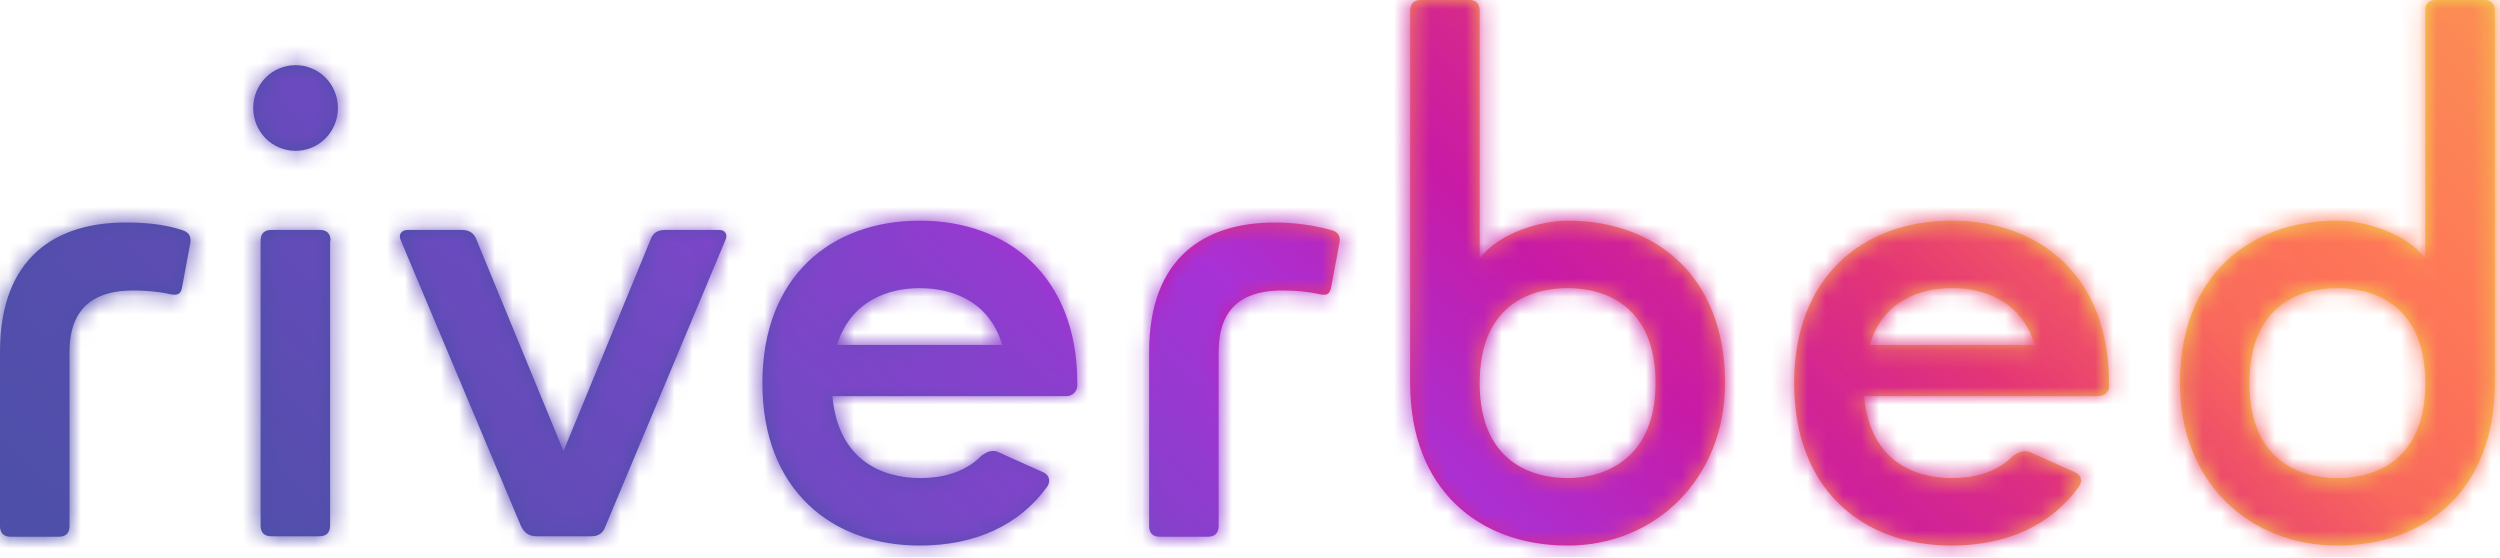 <?xml version="1.0" encoding="UTF-8"?>
<svg width="139px" height="31px" viewBox="0 0 139 31" version="1.1" xmlns="http://www.w3.org/2000/svg" xmlns:xlink="http://www.w3.org/1999/xlink">
    <title>081C442D-8A70-448E-94A2-DD532132AF78</title>
    <defs>
        <linearGradient x1="23.051%" y1="57.051%" x2="81.721%" y2="43.618%" id="linearGradient-1">
            <stop stop-color="#4E4FA9" offset="2.502%"></stop>
            <stop stop-color="#564EAE" offset="8.626%"></stop>
            <stop stop-color="#6A4ABE" offset="17.89%"></stop>
            <stop stop-color="#7648C6" offset="22.02%"></stop>
            <stop stop-color="#8342CA" offset="26.04%"></stop>
            <stop stop-color="#A532D5" offset="33.44%"></stop>
            <stop stop-color="#A831D6" offset="34.03%"></stop>
            <stop stop-color="#C81AA5" offset="41.31%"></stop>
            <stop stop-color="#D7298B" offset="45.69%"></stop>
            <stop stop-color="#E43675" offset="48.83%"></stop>
            <stop stop-color="#F9685C" offset="54.69%"></stop>
            <stop stop-color="#FE7758" offset="60.03%"></stop>
            <stop stop-color="#FC8755" offset="65.9%"></stop>
            <stop stop-color="#F5C14A" offset="88.95%"></stop>
            <stop stop-color="#F2D846" offset="100%"></stop>
        </linearGradient>
        <path d="M134.846,21.301 C134.846,25.571 132.108,26.58 129.957,26.58 C127.807,26.58 125.068,25.545 125.068,21.301 C125.068,17.03 127.807,16.021 129.957,16.021 C132.108,16.021 134.846,17.056 134.846,21.301 M138.712,21.301 L138.712,0.595 C138.712,0.207 138.507,1.77635684e-15 138.123,1.77635684e-15 L135.435,1.77635684e-15 C135.051,1.77635684e-15 134.846,0.207 134.846,0.595 L134.846,14.364 C133.746,12.915 131.391,12.268 129.957,12.268 C125.017,12.268 121.203,15.374 121.203,21.301 C121.203,26.788 125.043,30.333 129.957,30.333 C134.898,30.333 138.712,27.228 138.712,21.301 M108.532,16.021 C106.792,16.021 104.693,16.694 103.951,19.178 L113.14,19.178 C112.372,16.694 110.273,16.021 108.532,16.021 M116.672,22.025 L103.643,22.025 C103.976,25.701 106.51,26.58 108.532,26.58 C109.659,26.58 110.964,26.322 111.937,25.338 C112.244,25.131 112.577,25.002 112.91,25.157 L115.392,26.27 C115.7,26.399 115.802,26.736 115.597,27.046 C114.036,29.22 111.553,30.333 108.507,30.333 C103.567,30.333 99.753,27.228 99.753,21.301 C99.753,15.374 103.592,12.268 108.507,12.268 C113.447,12.268 117.261,15.374 117.261,21.301 L117.261,21.43 C117.312,21.766 117.005,22.025 116.672,22.025 M92.048,21.301 C92.048,25.442 89.309,26.58 87.159,26.58 C85.009,26.58 82.27,25.545 82.27,21.301 C82.27,17.03 85.009,16.021 87.159,16.021 C89.309,16.021 92.048,17.056 92.048,21.301 M95.913,21.301 C95.913,15.374 92.073,12.268 87.159,12.268 C85.725,12.268 83.37,12.915 82.27,14.364 L82.27,0.595 C82.27,0.207 82.065,0 81.681,0 L78.993,0 C78.609,0 78.404,0.207 78.404,0.595 L78.404,21.301 C78.404,27.228 82.244,30.333 87.159,30.333 C92.099,30.333 95.913,26.555 95.913,21.301 M74.027,15.891 C73.951,16.305 73.848,16.461 73.362,16.357 C72.645,16.202 71.98,16.15 71.288,16.15 C69.445,16.15 67.756,16.823 67.756,19.567 L67.756,29.246 C67.756,29.635 67.551,29.842 67.167,29.842 L64.48,29.842 C64.096,29.842 63.891,29.635 63.891,29.246 L63.891,19.567 C63.891,14.287 67.014,12.371 70.879,12.371 C71.903,12.371 72.952,12.501 74.002,12.786 C74.411,12.889 74.565,13.148 74.462,13.562 L74.027,15.891 L74.027,15.891 Z M55.725,19.178 L46.536,19.178 C47.304,16.72 49.403,16.021 51.118,16.021 C52.884,16.021 54.983,16.694 55.725,19.178 M59.898,21.43 L59.898,21.301 C59.898,15.374 56.058,12.268 51.143,12.268 C46.203,12.268 42.389,15.374 42.389,21.301 C42.389,27.228 46.229,30.333 51.143,30.333 C54.189,30.333 56.672,29.22 58.234,27.046 C58.439,26.736 58.311,26.399 58.029,26.27 L55.546,25.157 C55.213,24.976 54.881,25.105 54.573,25.338 C53.601,26.322 52.295,26.58 51.169,26.58 C49.147,26.58 46.613,25.675 46.28,22.025 L59.309,22.025 C59.616,22.025 59.898,21.766 59.898,21.43 M33.66,29.272 C33.532,29.66 33.251,29.816 32.867,29.816 L29.821,29.816 C29.437,29.816 29.155,29.635 28.976,29.272 L22.27,13.329 C22.142,13.018 22.346,12.786 22.654,12.786 L25.7,12.786 C26.084,12.786 26.365,12.967 26.493,13.329 L31.331,25.079 L36.169,13.329 C36.297,12.941 36.578,12.786 36.962,12.786 L40.009,12.786 C40.316,12.786 40.469,13.044 40.341,13.329 L33.66,29.272 L33.66,29.272 Z M18.379,13.381 C18.379,12.993 18.174,12.786 17.79,12.786 L15.077,12.786 C14.693,12.786 14.488,12.993 14.488,13.381 L14.488,29.22 C14.488,29.609 14.693,29.816 15.077,29.816 L17.765,29.816 C18.148,29.816 18.353,29.609 18.353,29.22 L18.353,13.381 L18.379,13.381 Z M16.433,3.623 C17.739,3.623 18.788,4.685 18.788,6.005 C18.788,7.325 17.739,8.386 16.433,8.386 C15.128,8.386 14.078,7.325 14.078,6.005 C14.078,4.685 15.128,3.623 16.433,3.623 M10.572,13.562 C10.648,13.148 10.52,12.915 10.111,12.786 C9.061,12.449 8.012,12.371 6.988,12.371 C3.123,12.371 0,14.287 0,19.567 L0,29.246 C0,29.635 0.205,29.842 0.589,29.842 L3.276,29.842 C3.66,29.842 3.865,29.635 3.865,29.246 L3.865,19.567 C3.865,16.849 5.555,16.15 7.398,16.15 C8.063,16.15 8.754,16.202 9.471,16.357 C9.957,16.461 10.085,16.28 10.137,15.891 L10.572,13.562 L10.572,13.562 Z" id="path-2"></path>
        <linearGradient x1="28.919%" y1="72.318%" x2="71.525%" y2="27.212%" id="linearGradient-4">
            <stop stop-color="#4E4FA9" offset="2.502%"></stop>
            <stop stop-color="#564EAE" offset="8.626%"></stop>
            <stop stop-color="#6A4ABE" offset="17.89%"></stop>
            <stop stop-color="#7648C6" offset="22.02%"></stop>
            <stop stop-color="#8342CA" offset="26.04%"></stop>
            <stop stop-color="#A532D5" offset="33.44%"></stop>
            <stop stop-color="#A831D6" offset="34.03%"></stop>
            <stop stop-color="#C81AA5" offset="41.31%"></stop>
            <stop stop-color="#D7298B" offset="45.69%"></stop>
            <stop stop-color="#E43675" offset="48.83%"></stop>
            <stop stop-color="#F9685C" offset="54.69%"></stop>
            <stop stop-color="#FE7758" offset="60.03%"></stop>
            <stop stop-color="#FC8755" offset="65.9%"></stop>
            <stop stop-color="#F5C14A" offset="88.95%"></stop>
            <stop stop-color="#F2D846" offset="100%"></stop>
        </linearGradient>
    </defs>
    <g id="🧐-UI-KIt" stroke="none" stroke-width="1" fill="none" fill-rule="evenodd">
        <g id="UI-Kit" transform="translate(-80, -214)">
            <g id="Riverbed_logo-Copy" transform="translate(80, 214)">
                <g id="SVGID_1_-link" fill="url(#linearGradient-1)" fill-rule="nonzero">
                    <path d="M134.846,21.301 C134.846,25.571 132.108,26.58 129.957,26.58 C127.807,26.58 125.068,25.545 125.068,21.301 C125.068,17.03 127.807,16.021 129.957,16.021 C132.108,16.021 134.846,17.056 134.846,21.301 M138.712,21.301 L138.712,0.595 C138.712,0.207 138.507,-6.26473971e-17 138.123,-6.26473971e-17 L135.435,-6.26473971e-17 C135.051,-6.26473971e-17 134.846,0.207 134.846,0.595 L134.846,14.364 C133.746,12.915 131.391,12.268 129.957,12.268 C125.017,12.268 121.203,15.374 121.203,21.301 C121.203,26.788 125.043,30.333 129.957,30.333 C134.898,30.333 138.712,27.228 138.712,21.301 M108.532,16.021 C106.792,16.021 104.693,16.694 103.951,19.178 L113.14,19.178 C112.372,16.694 110.273,16.021 108.532,16.021 M116.672,22.025 L103.643,22.025 C103.976,25.701 106.51,26.58 108.532,26.58 C109.659,26.58 110.964,26.322 111.937,25.338 C112.244,25.131 112.577,25.002 112.91,25.157 L115.392,26.27 C115.7,26.399 115.802,26.736 115.597,27.046 C114.036,29.22 111.553,30.333 108.507,30.333 C103.567,30.333 99.753,27.228 99.753,21.301 C99.753,15.374 103.592,12.268 108.507,12.268 C113.447,12.268 117.261,15.374 117.261,21.301 L117.261,21.43 C117.312,21.766 117.005,22.025 116.672,22.025 M92.048,21.301 C92.048,25.442 89.309,26.58 87.159,26.58 C85.009,26.58 82.27,25.545 82.27,21.301 C82.27,17.03 85.009,16.021 87.159,16.021 C89.309,16.021 92.048,17.056 92.048,21.301 M95.913,21.301 C95.913,15.374 92.073,12.268 87.159,12.268 C85.725,12.268 83.37,12.915 82.27,14.364 L82.27,0.595 C82.27,0.207 82.065,-1.83900424e-15 81.681,-1.83900424e-15 L78.993,-1.83900424e-15 C78.609,-1.83900424e-15 78.404,0.207 78.404,0.595 L78.404,21.301 C78.404,27.228 82.244,30.333 87.159,30.333 C92.099,30.333 95.913,26.555 95.913,21.301 M74.027,15.891 C73.951,16.305 73.848,16.461 73.362,16.357 C72.645,16.202 71.98,16.15 71.288,16.15 C69.445,16.15 67.756,16.823 67.756,19.567 L67.756,29.246 C67.756,29.635 67.551,29.842 67.167,29.842 L64.48,29.842 C64.096,29.842 63.891,29.635 63.891,29.246 L63.891,19.567 C63.891,14.287 67.014,12.371 70.879,12.371 C71.903,12.371 72.952,12.501 74.002,12.786 C74.411,12.889 74.565,13.148 74.462,13.562 L74.027,15.891 L74.027,15.891 Z M55.725,19.178 L46.536,19.178 C47.304,16.72 49.403,16.021 51.118,16.021 C52.884,16.021 54.983,16.694 55.725,19.178 M59.898,21.43 L59.898,21.301 C59.898,15.374 56.058,12.268 51.143,12.268 C46.203,12.268 42.389,15.374 42.389,21.301 C42.389,27.228 46.229,30.333 51.143,30.333 C54.189,30.333 56.672,29.22 58.234,27.046 C58.439,26.736 58.311,26.399 58.029,26.27 L55.546,25.157 C55.213,24.976 54.881,25.105 54.573,25.338 C53.601,26.322 52.295,26.58 51.169,26.58 C49.147,26.58 46.613,25.675 46.28,22.025 L59.309,22.025 C59.616,22.025 59.898,21.766 59.898,21.43 M33.66,29.272 C33.532,29.66 33.251,29.816 32.867,29.816 L29.821,29.816 C29.437,29.816 29.155,29.635 28.976,29.272 L22.27,13.329 C22.142,13.018 22.346,12.786 22.654,12.786 L25.7,12.786 C26.084,12.786 26.365,12.967 26.493,13.329 L31.331,25.079 L36.169,13.329 C36.297,12.941 36.578,12.786 36.962,12.786 L40.009,12.786 C40.316,12.786 40.469,13.044 40.341,13.329 L33.66,29.272 L33.66,29.272 Z M18.379,13.381 C18.379,12.993 18.174,12.786 17.79,12.786 L15.077,12.786 C14.693,12.786 14.488,12.993 14.488,13.381 L14.488,29.22 C14.488,29.609 14.693,29.816 15.077,29.816 L17.765,29.816 C18.148,29.816 18.353,29.609 18.353,29.22 L18.353,13.381 L18.379,13.381 Z M16.433,3.623 C17.739,3.623 18.788,4.685 18.788,6.005 C18.788,7.325 17.739,8.386 16.433,8.386 C15.128,8.386 14.078,7.325 14.078,6.005 C14.078,4.685 15.128,3.623 16.433,3.623 M10.572,13.562 C10.648,13.148 10.52,12.915 10.111,12.786 C9.061,12.449 8.012,12.371 6.988,12.371 C3.123,12.371 2.7281931e-15,14.287 2.7281931e-15,19.567 L2.7281931e-15,29.246 C2.7281931e-15,29.635 0.205,29.842 0.589,29.842 L3.276,29.842 C3.66,29.842 3.865,29.635 3.865,29.246 L3.865,19.567 C3.865,16.849 5.555,16.15 7.398,16.15 C8.063,16.15 8.754,16.202 9.471,16.357 C9.957,16.461 10.085,16.28 10.137,15.891 L10.572,13.562 L10.572,13.562 Z" id="SVGID_1_"></path>
                </g>
                <g id="Clipped">
                    <mask id="mask-3" fill="white">
                        <use xlink:href="#path-2"></use>
                    </mask>
                    <g id="SVGID_1_"></g>
                    <polygon id="Path" fill="url(#linearGradient-4)" fill-rule="nonzero" mask="url(#mask-3)" points="232.807 16.978 108.404 142.763 -54.087 -21.534 70.316 -147.319"></polygon>
                </g>
            </g>
        </g>
    </g>
</svg>
